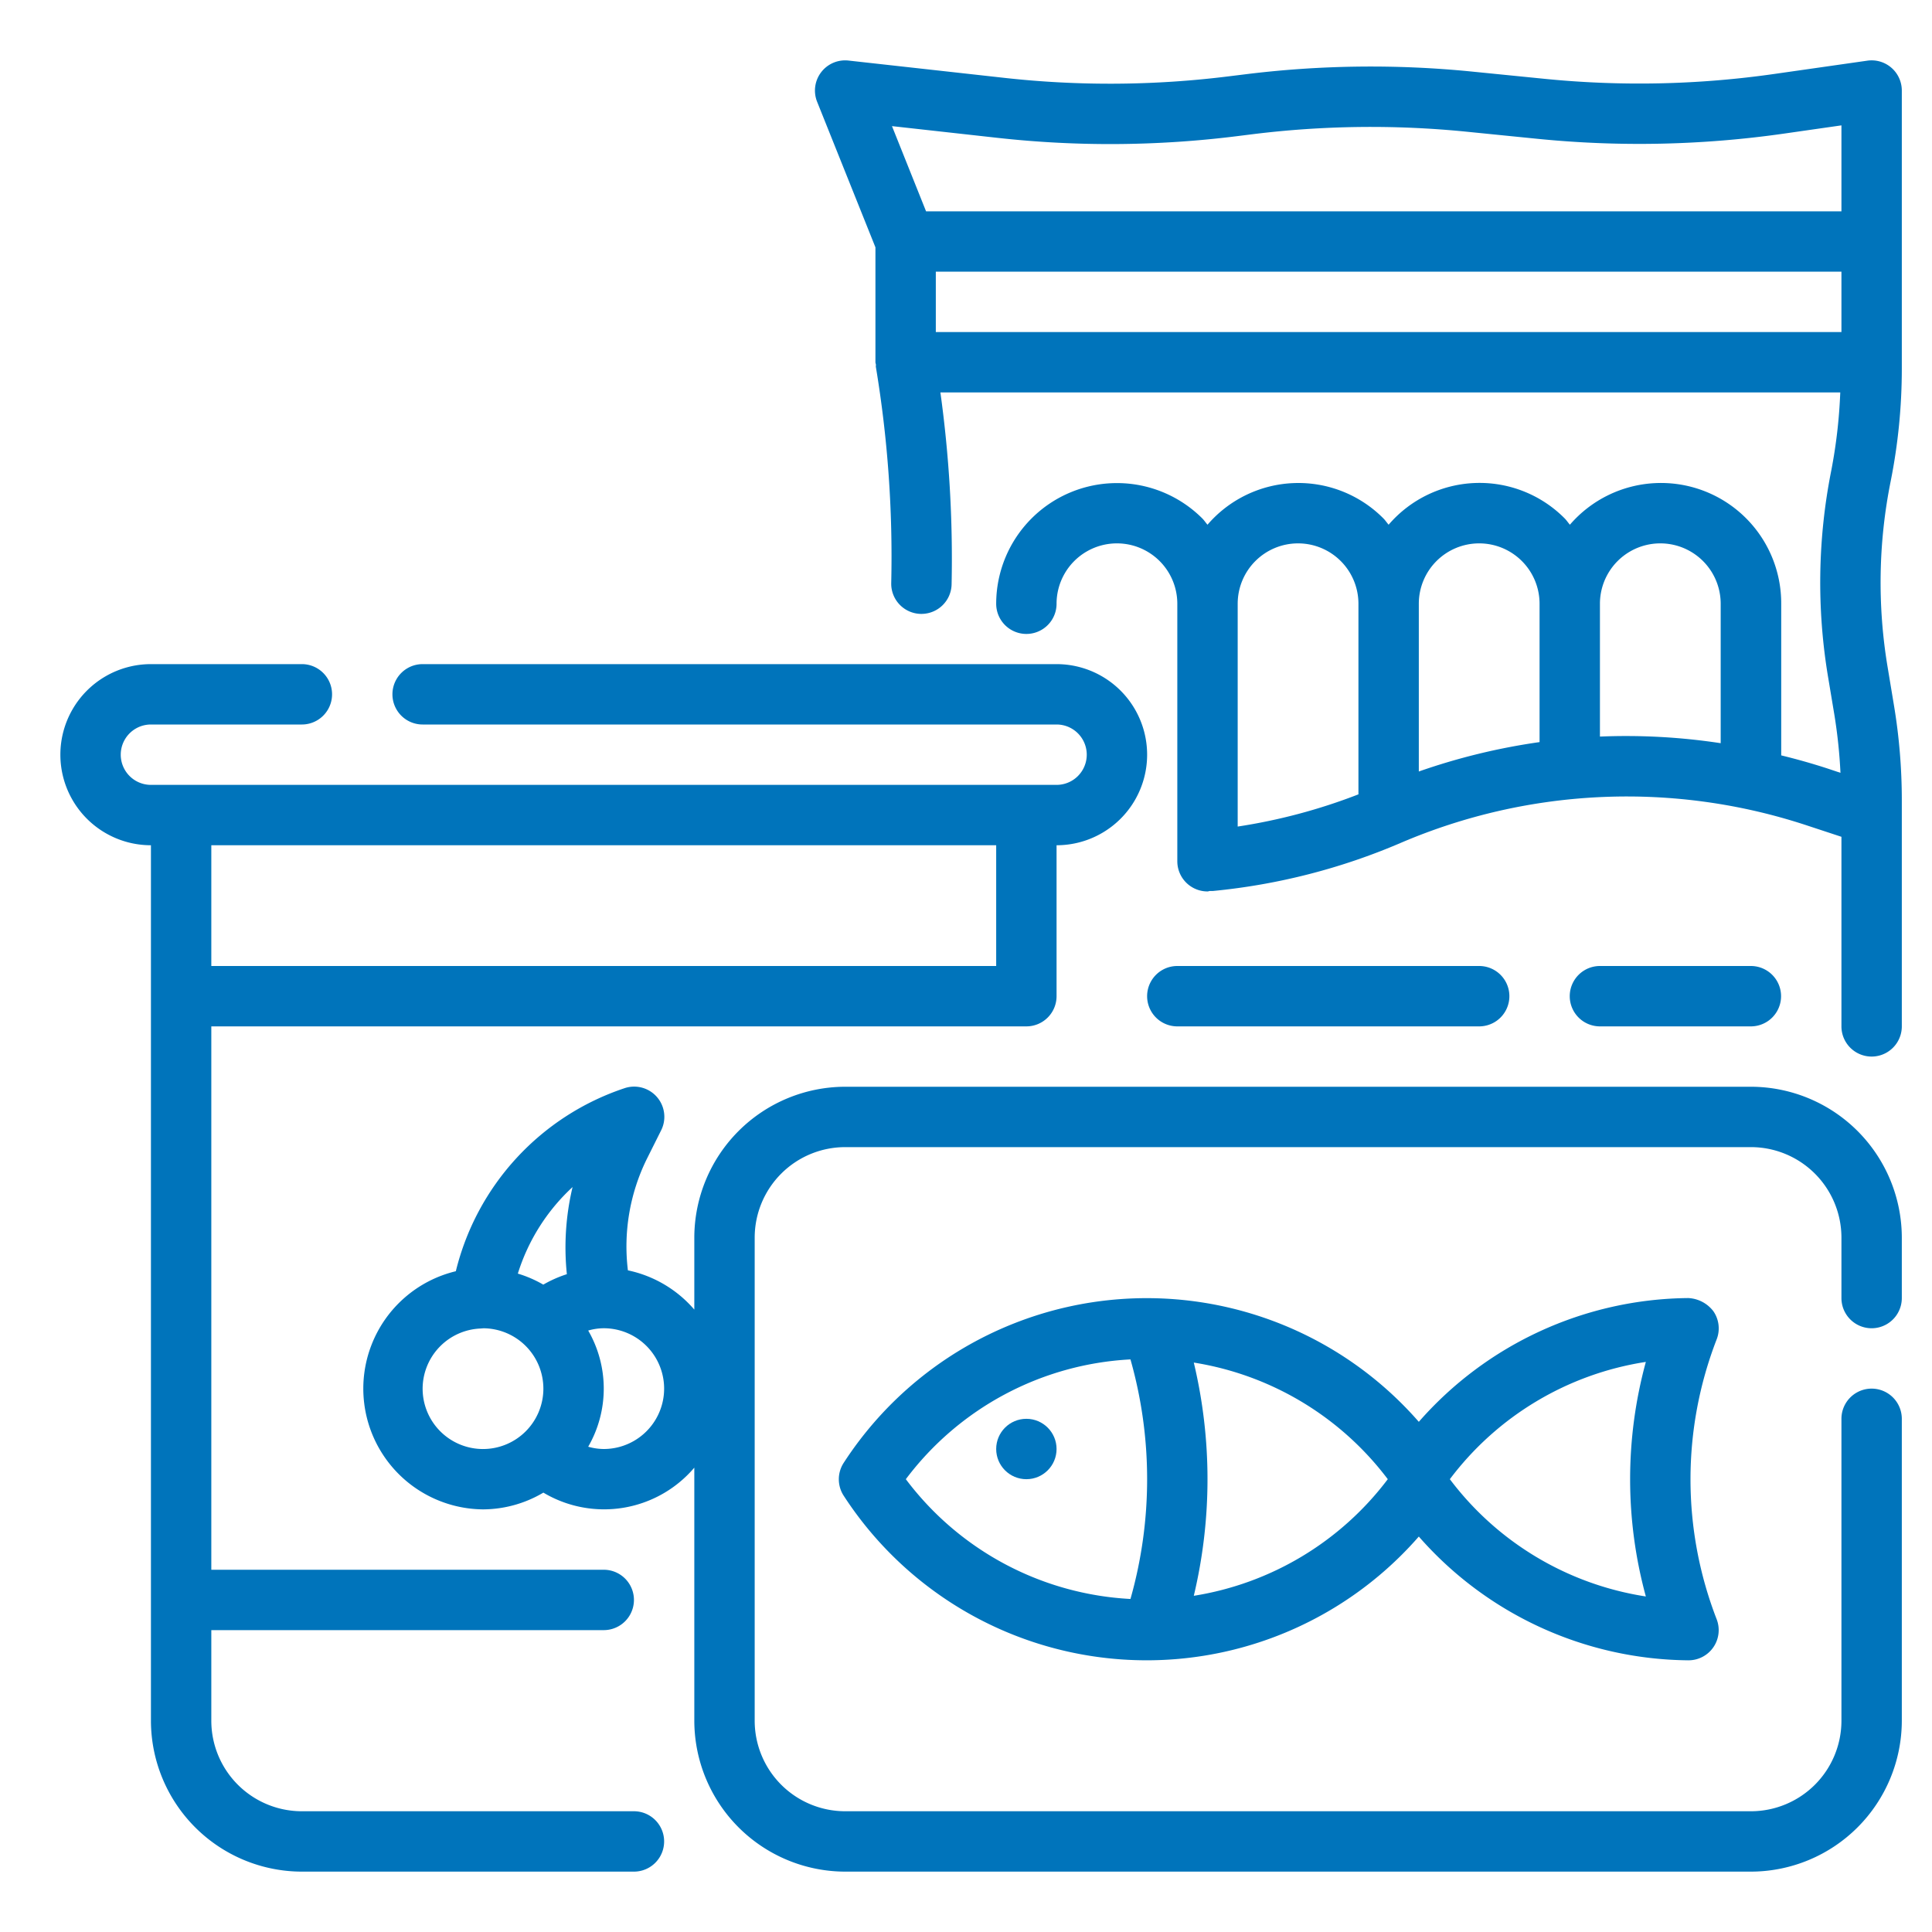 <svg xmlns="http://www.w3.org/2000/svg" version="1.1" xmlns:xlink="http://www.w3.org/1999/xlink" xmlns:svgjs="http://svgjs.com/svgjs" width="512" height="512" x="0" y="0" viewBox="0 0 64 64" style="enable-background:new 0 0 512 512" xml:space="preserve" class=""><g><path d="M56.757 43.435a1.11 1.11 0 0 0-.828-.435A12 12 0 0 0 47 47.1a11.963 11.963 0 0 0-19.05 1.356 1 1 0 0 0 0 1.094A11.963 11.963 0 0 0 47 50.9a12 12 0 0 0 8.929 4.1h.006a1 1 0 0 0 .933-1.357 12.83 12.83 0 0 1 0-9.278 1 1 0 0 0-.111-.93ZM30.007 49a9.958 9.958 0 0 1 7.441-3.968 14.538 14.538 0 0 1 0 7.936A9.958 9.958 0 0 1 30.007 49Zm9.539 3.863a16.662 16.662 0 0 0 0-7.726A10.02 10.02 0 0 1 45.972 49a10.02 10.02 0 0 1-6.426 3.863Zm14.975.022A10.034 10.034 0 0 1 48.028 49a10.034 10.034 0 0 1 6.493-3.885 14.745 14.745 0 0 0 0 7.77Z" fill="#0074bb" data-original="#000000" class=""></path><circle cx="34" cy="48" r="1" fill="#0074bb" data-original="#000000" class=""></circle><path d="M58 36H28a5.006 5.006 0 0 0-5 5v2.382a3.98 3.98 0 0 0-2.2-1.3 6.558 6.558 0 0 1 .621-3.678l.478-.956a1 1 0 0 0-1.211-1.4 8.528 8.528 0 0 0-5.588 6.063A4 4 0 0 0 16 50a3.947 3.947 0 0 0 2-.555 3.926 3.926 0 0 0 5-.827V57a5.006 5.006 0 0 0 5 5h30a5.006 5.006 0 0 0 5-5V47a1 1 0 0 0-2 0v10a3 3 0 0 1-3 3H28a3 3 0 0 1-3-3V41a3 3 0 0 1 3-3h30a3 3 0 0 1 3 3v2a1 1 0 0 0 2 0v-2a5.006 5.006 0 0 0-5-5Zm-39.033 3.323a8.635 8.635 0 0 0-.189 2.886 4 4 0 0 0-.781.346 3.907 3.907 0 0 0-.843-.365 6.557 6.557 0 0 1 1.813-2.867ZM14 46a2 2 0 0 1 1.915-1.991l.1-.008A2 2 0 1 1 14 46Zm6 2a1.875 1.875 0 0 1-.515-.076 3.851 3.851 0 0 0 0-3.848A1.875 1.875 0 0 1 20 44a2 2 0 0 1 0 4Z" fill="#0074bb" data-original="#000000" class=""></path><path d="M21 60H10a3 3 0 0 1-3-3v-3h13a1 1 0 0 0 0-2H7V34h27a1 1 0 0 0 1-1v-5a3 3 0 0 0 0-6H14a1 1 0 0 0 0 2h21a1 1 0 0 1 0 2H5a1 1 0 0 1 0-2h5a1 1 0 0 0 0-2H5a3 3 0 0 0 0 6v29a5.006 5.006 0 0 0 5 5h11a1 1 0 0 0 0-2Zm12-32v4H7v-4Z" fill="#0074bb" data-original="#000000" class=""></path><path d="M62.655 2.244a1 1 0 0 0-.8-.234l-3.066.438a31.6 31.6 0 0 1-7.646.161l-2.382-.238a33.776 33.776 0 0 0-7.541.094l-.512.063a31.767 31.767 0 0 1-7.441.051l-5.16-.573a1 1 0 0 0-1.039 1.365L29 8.193V12c0 .029.014.053.016.082s-.007.054 0 .082a38.3 38.3 0 0 1 .507 7.149 1 1 0 0 0 .977 1.023h.023a1 1 0 0 0 1-.978A40.188 40.188 0 0 0 31.152 13h29.809a17.124 17.124 0 0 1-.292 2.558 18.987 18.987 0 0 0-.111 6.872l.21 1.26a17.156 17.156 0 0 1 .2 1.911l-.422-.141a21.038 21.038 0 0 0-1.541-.437V20a3.983 3.983 0 0 0-7-2.618c-.06-.068-.108-.144-.173-.209a3.969 3.969 0 0 0-5.832.209c-.06-.068-.108-.144-.173-.209a3.969 3.969 0 0 0-5.827.209c-.06-.068-.108-.144-.173-.209A4 4 0 0 0 33 20a1 1 0 0 0 2 0 2 2 0 0 1 4 0v8.53a1 1 0 0 0 1 1c.028 0 .051-.013.078-.015h.1a20.846 20.846 0 0 0 6.218-1.591 19.023 19.023 0 0 1 13.514-.563l1.09.359V34a1 1 0 0 0 2 0v-7.5a19.1 19.1 0 0 0-.26-3.134l-.21-1.266a17.007 17.007 0 0 1 .1-6.152 19.044 19.044 0 0 0 .37-3.736V3a1 1 0 0 0-.345-.756ZM49 18a2 2 0 0 1 2 2v4.583a21.029 21.029 0 0 0-4 .974V20a2 2 0 0 1 2-2Zm-6 0a2 2 0 0 1 2 2v6.314a18.894 18.894 0 0 1-4 1.067V20a2 2 0 0 1 2-2Zm10 6.4V20a2 2 0 0 1 4 0v4.619a20.864 20.864 0 0 0-4-.219ZM31 9h30v2H31Zm2.049-4.433a33.855 33.855 0 0 0 7.909-.054l.512-.064a31.87 31.87 0 0 1 7.094-.088l2.382.239a33.861 33.861 0 0 0 8.129-.171L61 4.153V7H30.677l-1.129-2.822ZM39 34h10a1 1 0 0 0 0-2H39a1 1 0 0 0 0 2Z" fill="#0074bb" data-original="#000000" class=""></path><path d="M58 34a1 1 0 0 0 0-2h-5a1 1 0 0 0 0 2Z" fill="#0074bb" data-original="#000000" class=""></path></g></svg>